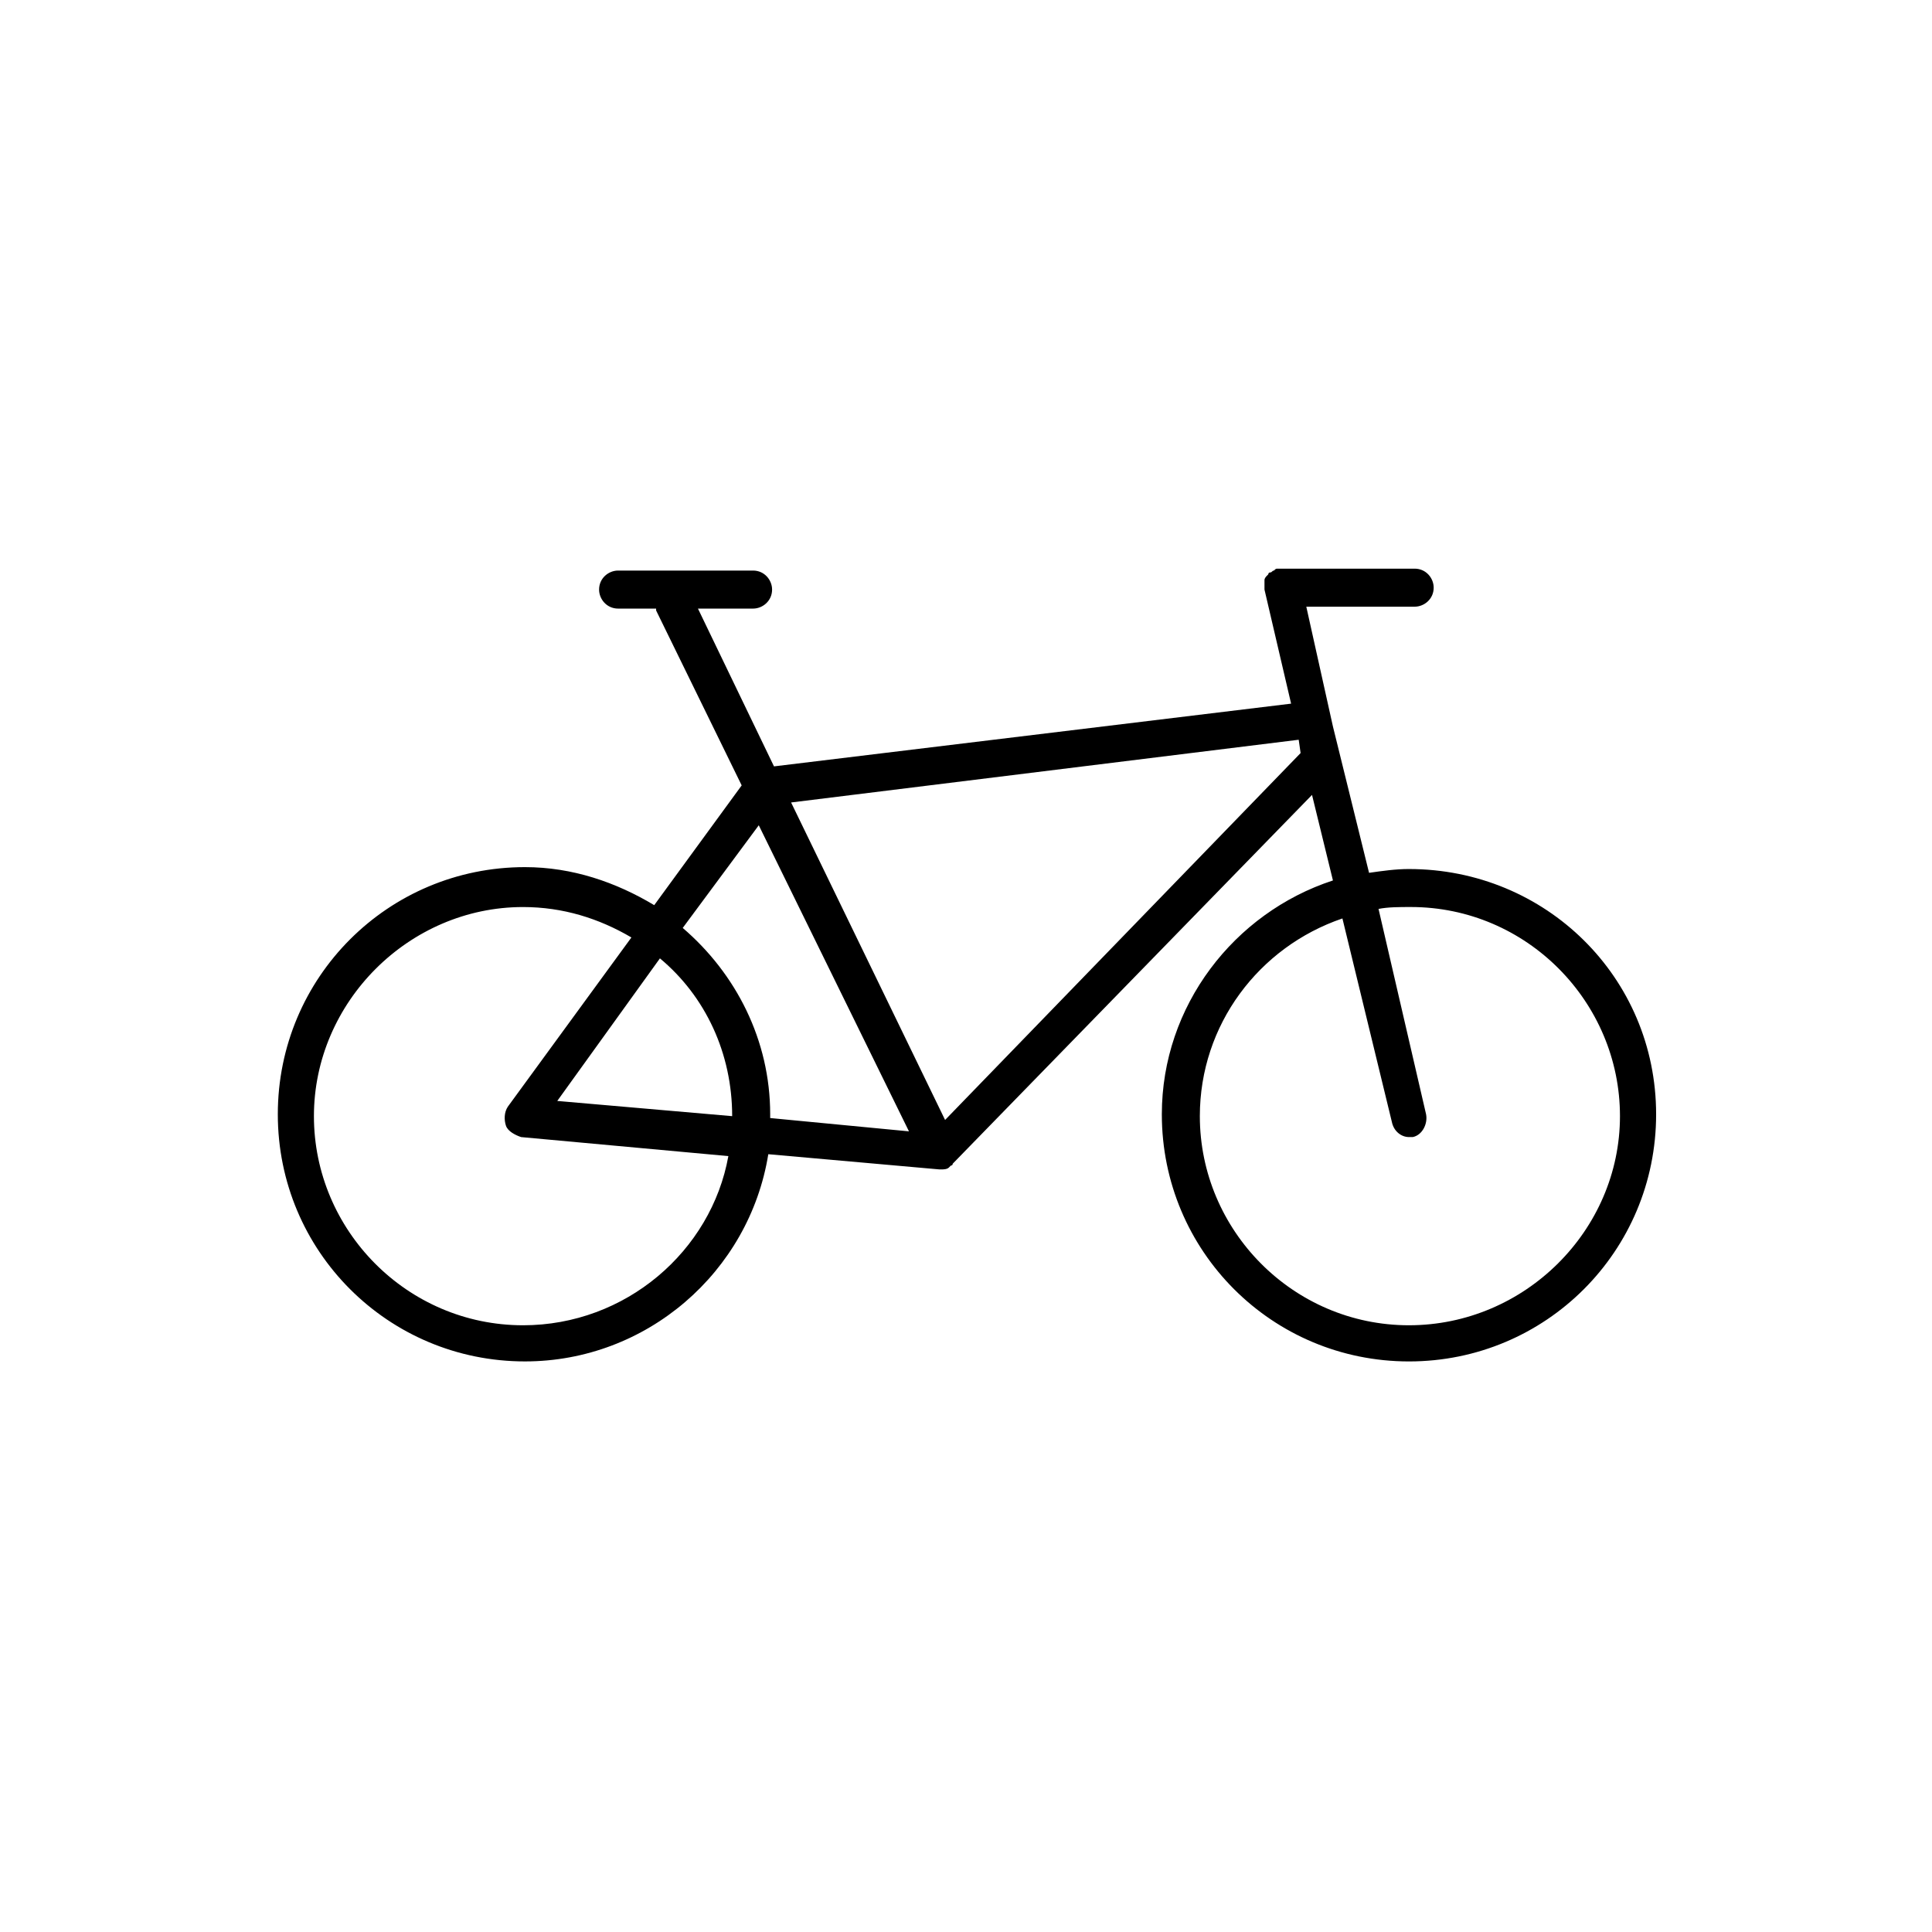<?xml version="1.0" encoding="UTF-8"?>
<!-- Uploaded to: ICON Repo, www.iconrepo.com, Generator: ICON Repo Mixer Tools -->
<svg fill="#000000" width="800px" height="800px" version="1.1" viewBox="144 144 512 512" xmlns="http://www.w3.org/2000/svg">
 <path d="m517.39 374.3c-3.527 0-7.055 0.504-10.578 1.008l-9.574-38.793-7.055-31.738h28.719c2.519 0 5.039-2.016 5.039-5.039 0-2.519-2.016-5.039-5.039-5.039h-34.762-0.504-0.504-0.504c-0.504 0-0.504 0-1.008 0.504-0.504 0-0.504 0.504-1.008 0.504s-0.504 0.504-0.504 0.504l-0.504 0.504s-0.504 0.504-0.504 1.008v1.008 0.504 0.504 0.504l7.055 30.23-137.04 16.625-20.152-41.816h14.609c2.519 0 5.039-2.016 5.039-5.039 0-2.519-2.016-5.039-5.039-5.039h-35.77c-2.519 0-5.039 2.016-5.039 5.039 0 2.519 2.016 5.039 5.039 5.039h10.078v0.504l22.672 46.352-23.176 31.738c-10.078-6.047-21.664-10.078-34.258-10.078-36.273 0-65.496 29.223-65.496 65.496s29.223 65.496 65.496 65.496c32.242 0 59.449-23.68 64.488-54.914l45.344 4.031h0.504c0.504 0 1.512 0 2.016-0.504l0.504-0.504s0.504 0 0.504-0.504l95.219-97.738 5.543 22.672c-26.199 8.566-45.344 33.25-45.344 61.969 0 36.273 29.223 65.496 65.496 65.496 36.273 0 65.496-29.223 65.496-65.496-0.008-36.281-29.23-64.996-65.504-64.996zm-234.78 120.91c-30.73 0-55.418-25.191-55.418-55.418 0-30.23 25.191-55.418 55.418-55.418 10.578 0 20.152 3.023 28.719 8.062l-32.746 44.84c-1.008 1.512-1.008 3.527-0.504 5.039s2.519 2.519 4.031 3.023l54.914 5.039c-4.535 25.184-27.207 44.832-54.414 44.832zm55.422-55.418-46.352-4.031 27.207-37.785c12.09 10.074 19.145 25.188 19.145 41.816zm-13.102-49.879 20.152-27.207 39.801 81.113-36.777-3.527v-1.008c0-19.645-9.066-37.277-23.176-49.371zm69.527 50.887-40.809-84.137 134.52-16.625 0.504 3.527zm122.93 54.41c-30.73 0-55.418-25.191-55.418-55.418 0-24.184 15.617-44.84 37.785-52.395l13.098 53.906c0.504 2.519 2.519 4.031 4.535 4.031h1.008c2.519-0.504 4.031-3.527 3.527-6.047l-12.598-54.414c2.519-0.504 5.543-0.504 8.566-0.504 30.73 0 55.418 25.191 55.418 55.418 0 30.23-25.191 55.422-55.922 55.422z"/>
</svg>